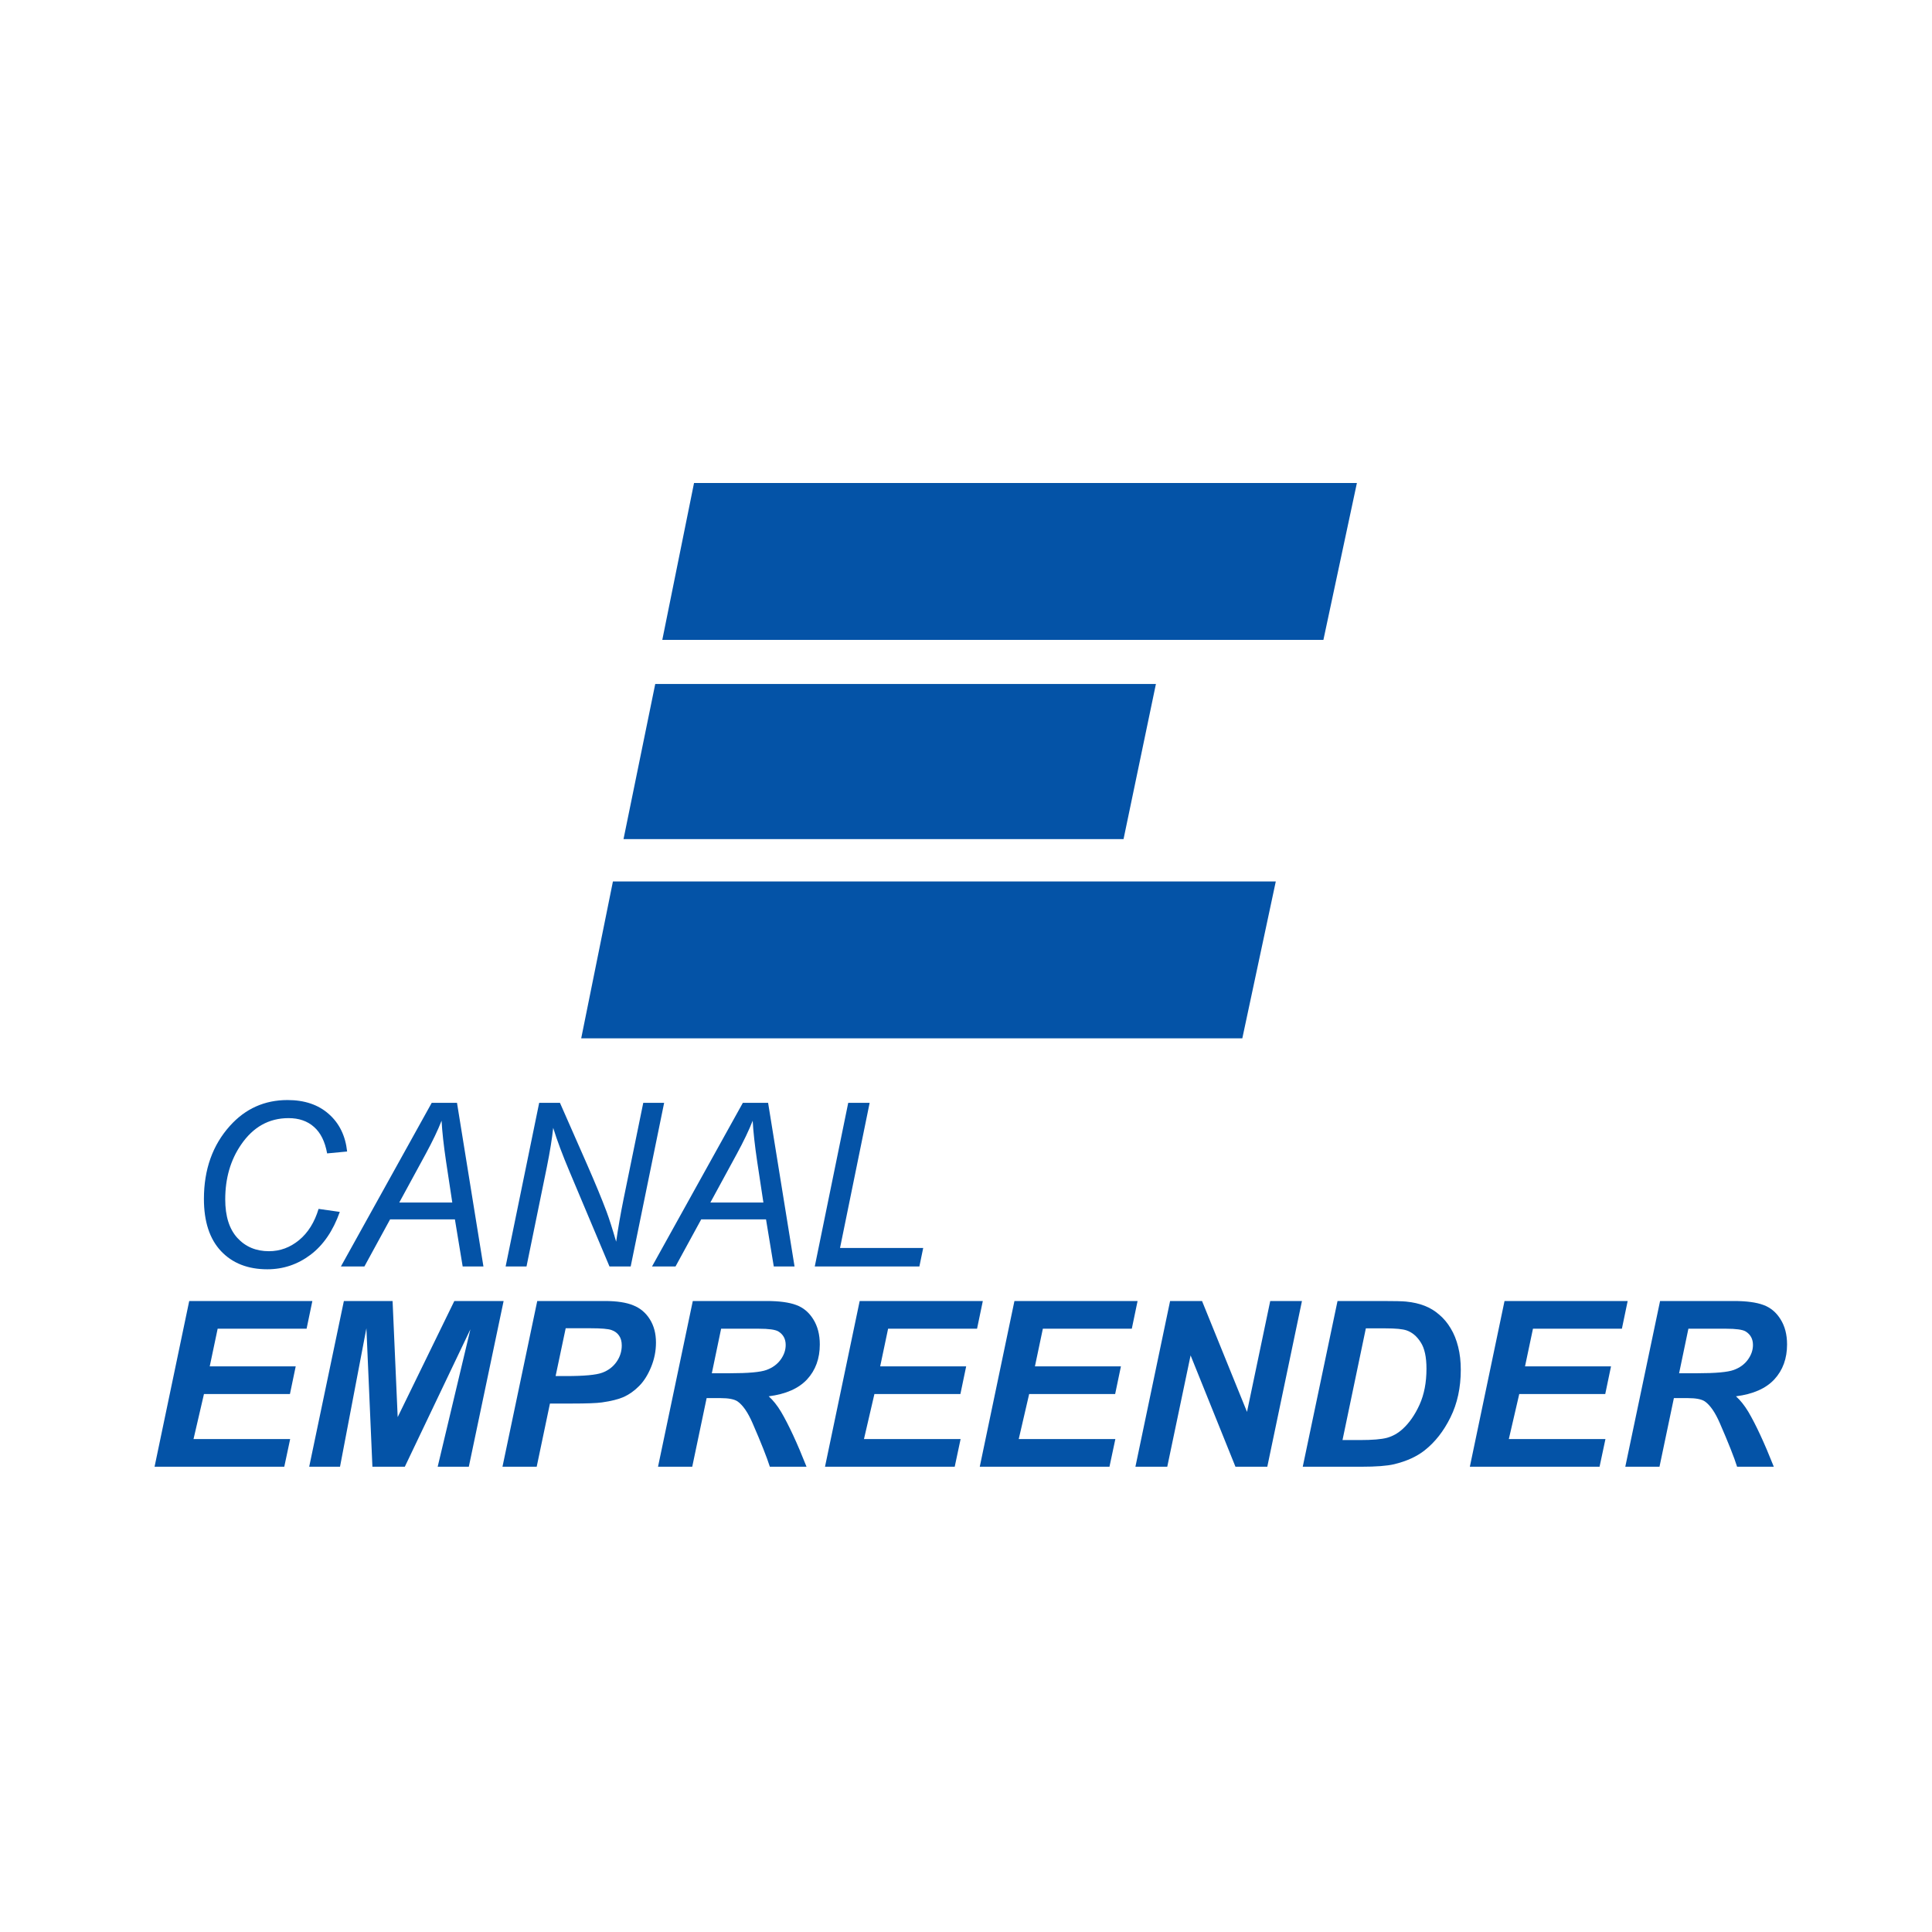 <svg width="100" height="100" viewBox="0 0 100 100" fill="none" xmlns="http://www.w3.org/2000/svg">
<path d="M70.233 25H35.923L34.28 33.121H68.499L70.233 25Z" fill="#0453A7"/>
<path d="M66.035 45.623H31.725L30.083 53.744H64.302L66.035 45.623Z" fill="#0453A7"/>
<path d="M59.83 35.403H33.915L32.273 43.433H58.154L59.83 35.403Z" fill="#0453A7"/>
<path d="M16.49 62.572L17.588 62.728C17.241 63.706 16.736 64.446 16.072 64.947C15.408 65.447 14.663 65.698 13.837 65.698C12.83 65.698 12.03 65.384 11.438 64.756C10.849 64.128 10.555 63.228 10.555 62.057C10.555 60.532 11.004 59.27 11.902 58.273C12.701 57.383 13.695 56.938 14.883 56.938C15.762 56.938 16.473 57.178 17.017 57.66C17.564 58.142 17.88 58.789 17.967 59.602L16.932 59.7C16.822 59.087 16.596 58.631 16.253 58.33C15.913 58.026 15.474 57.874 14.934 57.874C13.92 57.874 13.099 58.334 12.473 59.255C11.93 60.048 11.658 60.99 11.658 62.081C11.658 62.951 11.868 63.616 12.286 64.074C12.705 64.532 13.25 64.762 13.922 64.762C14.495 64.762 15.014 64.571 15.478 64.19C15.942 63.808 16.279 63.269 16.49 62.572Z" fill="#0453A7"/>
<path d="M17.645 65.553L22.346 57.082H23.654L25.023 65.553H23.948L23.546 63.115H20.191L18.861 65.553H17.645ZM20.666 62.242H23.41L23.088 60.116C22.963 59.272 22.886 58.569 22.856 58.007C22.667 58.492 22.392 59.068 22.03 59.734L20.666 62.242Z" fill="#0453A7"/>
<path d="M26.171 65.553L27.908 57.082H28.983L30.381 60.26C30.807 61.231 31.145 62.048 31.394 62.71C31.537 63.096 31.703 63.616 31.892 64.27C31.994 63.558 32.122 62.822 32.276 62.063L33.295 57.082H34.376L32.644 65.553H31.547L29.487 60.659C29.121 59.796 28.836 59.035 28.633 58.377C28.576 58.927 28.467 59.603 28.305 60.405L27.252 65.553H26.171Z" fill="#0453A7"/>
<path d="M33.748 65.553L38.45 57.082H39.757L41.126 65.553H40.051L39.649 63.115H36.294L34.964 65.553H33.748ZM36.769 62.242H39.513L39.191 60.116C39.066 59.272 38.989 58.569 38.959 58.007C38.77 58.492 38.495 59.068 38.133 59.734L36.769 62.242Z" fill="#0453A7"/>
<path d="M42.172 65.553L43.904 57.082H45.013L43.48 64.594H47.785L47.587 65.553H42.172Z" fill="#0453A7"/>
<path d="M8 75.918L9.794 67.34H16.168L15.869 68.774H11.266L10.856 70.722H15.306L15.007 72.156H10.557L10.017 74.484H15.019L14.714 75.918H8Z" fill="#0453A7"/>
<path d="M20.953 75.918H19.276L18.965 68.75L17.599 75.918H16.004L17.799 67.34H20.32L20.584 73.349L23.516 67.34H26.067L24.266 75.918H22.654L24.348 68.803L20.953 75.918Z" fill="#0453A7"/>
<path d="M27.779 75.918H26.008L27.808 67.34H31.303C31.924 67.34 32.415 67.414 32.775 67.563C33.138 67.707 33.426 67.949 33.637 68.288C33.848 68.624 33.953 69.025 33.953 69.493C33.953 69.927 33.869 70.348 33.701 70.757C33.533 71.167 33.326 71.495 33.08 71.74C32.837 71.986 32.575 72.173 32.294 72.302C32.013 72.427 31.633 72.522 31.156 72.589C30.879 72.628 30.359 72.647 29.597 72.647H28.465L27.779 75.918ZM28.758 71.225H29.303C30.238 71.225 30.861 71.167 31.174 71.05C31.487 70.933 31.733 70.746 31.913 70.488C32.093 70.231 32.182 69.948 32.182 69.64C32.182 69.433 32.136 69.263 32.042 69.131C31.952 68.998 31.823 68.903 31.655 68.844C31.491 68.782 31.121 68.75 30.547 68.75H29.28L28.758 71.225Z" fill="#0453A7"/>
<path d="M35.83 75.918H34.059L35.859 67.34H39.677C40.333 67.34 40.843 67.409 41.207 67.545C41.575 67.678 41.87 67.924 42.093 68.282C42.319 68.641 42.433 69.076 42.433 69.587C42.433 70.317 42.214 70.919 41.776 71.395C41.338 71.867 40.675 72.16 39.788 72.273C40.015 72.476 40.228 72.743 40.427 73.074C40.822 73.745 41.262 74.693 41.746 75.918H39.847C39.694 75.434 39.395 74.679 38.949 73.654C38.707 73.1 38.449 72.727 38.175 72.536C38.007 72.423 37.714 72.366 37.296 72.366H36.575L35.83 75.918ZM36.844 71.079H37.782C38.733 71.079 39.362 71.023 39.671 70.909C39.983 70.796 40.228 70.619 40.404 70.377C40.58 70.135 40.667 69.882 40.667 69.616C40.667 69.304 40.541 69.07 40.286 68.914C40.13 68.821 39.792 68.774 39.272 68.774H37.325L36.844 71.079Z" fill="#0453A7"/>
<path d="M42.702 75.918L44.497 67.34H50.871L50.572 68.774H45.968L45.558 70.722H50.009L49.71 72.156H45.259L44.719 74.484H49.721L49.416 75.918H42.702Z" fill="#0453A7"/>
<path d="M50.712 75.918L52.507 67.34H58.881L58.582 68.774H53.978L53.568 70.722H58.019L57.72 72.156H53.269L52.73 74.484H57.731L57.426 75.918H50.712Z" fill="#0453A7"/>
<path d="M65.595 75.918H63.947L61.625 70.155L60.417 75.918H58.769L60.564 67.34H62.217L64.545 73.08L65.747 67.34H67.389L65.595 75.918Z" fill="#0453A7"/>
<path d="M67.43 75.918L69.23 67.34H71.547C72.192 67.34 72.604 67.35 72.784 67.37C73.14 67.405 73.456 67.477 73.734 67.586C74.015 67.695 74.269 67.849 74.496 68.048C74.727 68.243 74.924 68.479 75.088 68.756C75.257 69.033 75.385 69.353 75.475 69.716C75.565 70.075 75.61 70.469 75.61 70.898C75.61 71.822 75.432 72.643 75.077 73.361C74.725 74.075 74.281 74.642 73.746 75.064C73.335 75.391 72.805 75.633 72.156 75.789C71.789 75.875 71.224 75.918 70.462 75.918H67.43ZM69.488 74.537H70.386C71.034 74.537 71.504 74.498 71.793 74.42C72.086 74.338 72.354 74.188 72.596 73.969C72.944 73.654 73.237 73.232 73.476 72.706C73.714 72.179 73.834 71.559 73.834 70.845C73.834 70.237 73.734 69.78 73.534 69.476C73.339 69.168 73.097 68.963 72.807 68.862C72.604 68.791 72.243 68.756 71.722 68.756H70.696L69.488 74.537Z" fill="#0453A7"/>
<path d="M76.079 75.918L77.874 67.34H84.248L83.949 68.774H79.346L78.935 70.722H83.386L83.087 72.156H78.636L78.097 74.484H83.098L82.793 75.918H76.079Z" fill="#0453A7"/>
<path d="M85.895 75.918H84.125L85.925 67.34H89.742C90.399 67.34 90.909 67.409 91.273 67.545C91.64 67.678 91.935 67.924 92.158 68.282C92.385 68.641 92.498 69.076 92.498 69.587C92.498 70.317 92.279 70.919 91.841 71.395C91.404 71.867 90.741 72.16 89.854 72.273C90.08 72.476 90.293 72.743 90.493 73.074C90.888 73.745 91.327 74.693 91.812 75.918H89.912C89.76 75.434 89.461 74.679 89.015 73.654C88.773 73.1 88.515 72.727 88.241 72.536C88.073 72.423 87.78 72.366 87.361 72.366H86.64L85.895 75.918ZM86.91 71.079H87.848C88.798 71.079 89.427 71.023 89.736 70.909C90.049 70.796 90.293 70.619 90.469 70.377C90.645 70.135 90.733 69.882 90.733 69.616C90.733 69.304 90.606 69.07 90.352 68.914C90.196 68.821 89.858 68.774 89.338 68.774H87.391L86.91 71.079Z" fill="#0453A7"/>
</svg>

